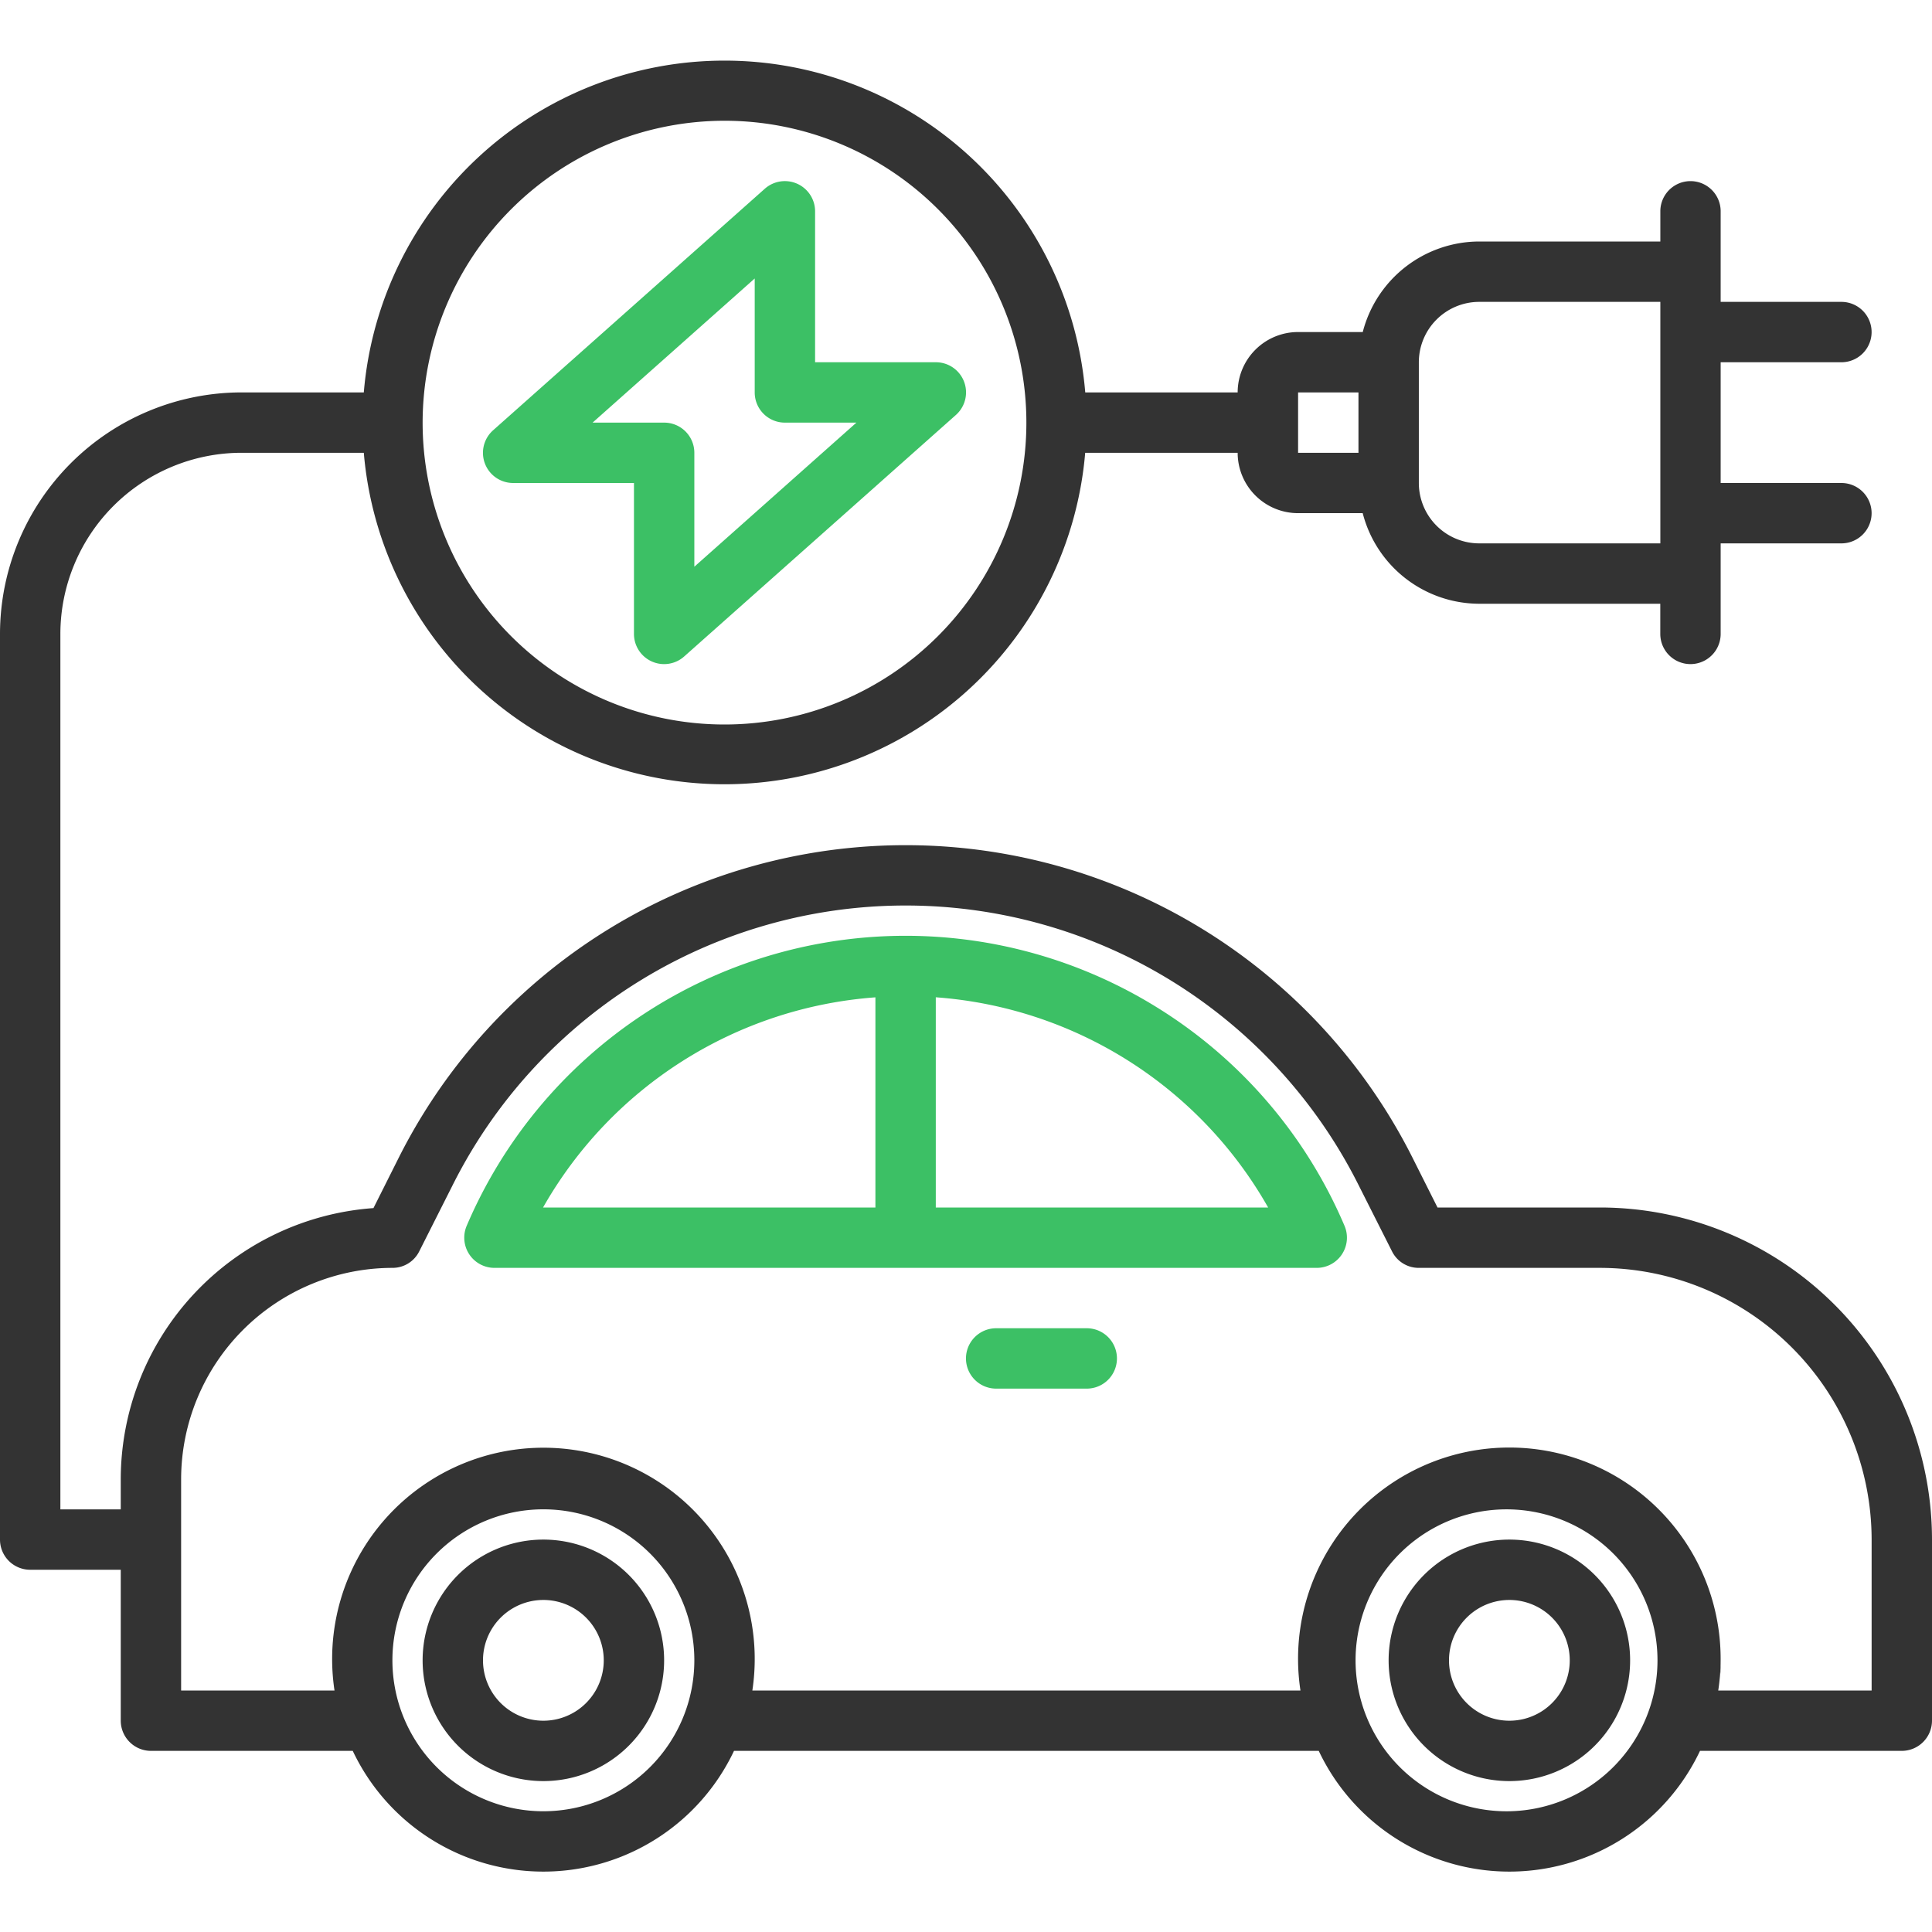 <svg width="36" height="36" fill="none" xmlns="http://www.w3.org/2000/svg"><path d="M32.062 31.079v-.13c0 .113-.006.225-.017.338.005-.068.017-.135.017-.208z" fill="#333"/><path d="M29.813 22.5h-3.027l-.455-.906a10.571 10.571 0 00-18.912 0l-.46.917a5.073 5.073 0 00-4.709 5.051v.563H1.125V11.812A3.379 3.379 0 014.5 8.437h2.279a6.745 6.745 0 0013.442 0h2.841a1.126 1.126 0 001.125 1.125h1.205a2.247 2.247 0 002.17 1.688h3.375v.562a.562.562 0 001.125 0v-1.687h2.25a.562.562 0 100-1.125h-2.25V6.75h2.25a.562.562 0 100-1.125h-2.25V3.937a.562.562 0 00-1.124 0V4.5h-3.375a2.247 2.247 0 00-2.17 1.687h-1.206a1.126 1.126 0 00-1.125 1.125h-2.84a6.745 6.745 0 00-13.443 0H4.5a4.505 4.505 0 00-4.5 4.5v16.875a.562.562 0 00.563.563H2.25v2.812a.564.564 0 00.563.563h3.76a3.929 3.929 0 007.104 0h10.896a3.929 3.929 0 007.104 0h3.76a.564.564 0 00.563-.563v-3.375a6.191 6.191 0 00-6.188-6.187zm-2.25-16.875h3.375v4.5h-3.375A1.126 1.126 0 0126.438 9V6.75a1.126 1.126 0 011.125-1.125zm-3.375 1.687h1.125v1.125h-1.125V7.312zM13.5 2.25a5.625 5.625 0 11-5.625 5.625A5.631 5.631 0 0113.5 2.25zm-3.375 31.5a2.813 2.813 0 110-5.626 2.813 2.813 0 010 5.626zm18 0a2.813 2.813 0 110-5.625 2.813 2.813 0 010 5.625zm6.75-2.25h-2.858a3.937 3.937 0 10-7.785 0H14.019a3.937 3.937 0 10-7.786 0H3.375v-3.938a3.942 3.942 0 013.938-3.937.555.555 0 00.5-.31l.613-1.215a9.442 9.442 0 0116.898 0l.613 1.215a.555.555 0 00.5.31h3.375a5.07 5.07 0 015.063 5.062V31.5z" fill="#333"/><path d="M21.548 18.765a8.89 8.89 0 00-12.852 4.076.563.563 0 00.517.784h15.322a.563.563 0 00.518-.784 8.862 8.862 0 00-3.505-4.076zm-5.236-.181V22.5h-6.193a7.772 7.772 0 016.193-3.916zm1.125 3.916v-3.917A7.765 7.765 0 0123.63 22.5h-6.194z" fill="#3CC065"/><path d="M10.125 28.688a2.25 2.25 0 100 4.5 2.25 2.25 0 000-4.5zm0 3.375a1.125 1.125 0 110-2.25 1.125 1.125 0 010 2.25zm18-3.375a2.25 2.25 0 100 4.5 2.25 2.25 0 000-4.5zm0 3.375a1.125 1.125 0 110-2.25 1.125 1.125 0 010 2.25z" fill="#333"/><path d="M20.25 24.75h-1.688a.562.562 0 100 1.125h1.688a.562.562 0 100-1.125zM11.813 9v2.813a.562.562 0 00.935.42l5.063-4.5a.562.562 0 00-.373-.983h-2.25V3.937a.563.563 0 00-.937-.42l-5.062 4.5A.562.562 0 009.562 9h2.25zm2.25-3.81v2.122a.562.562 0 00.562.563h1.333l-3.02 2.685V8.437a.562.562 0 00-.563-.562h-1.333l3.02-2.685z" fill="#3CC065"/></svg>